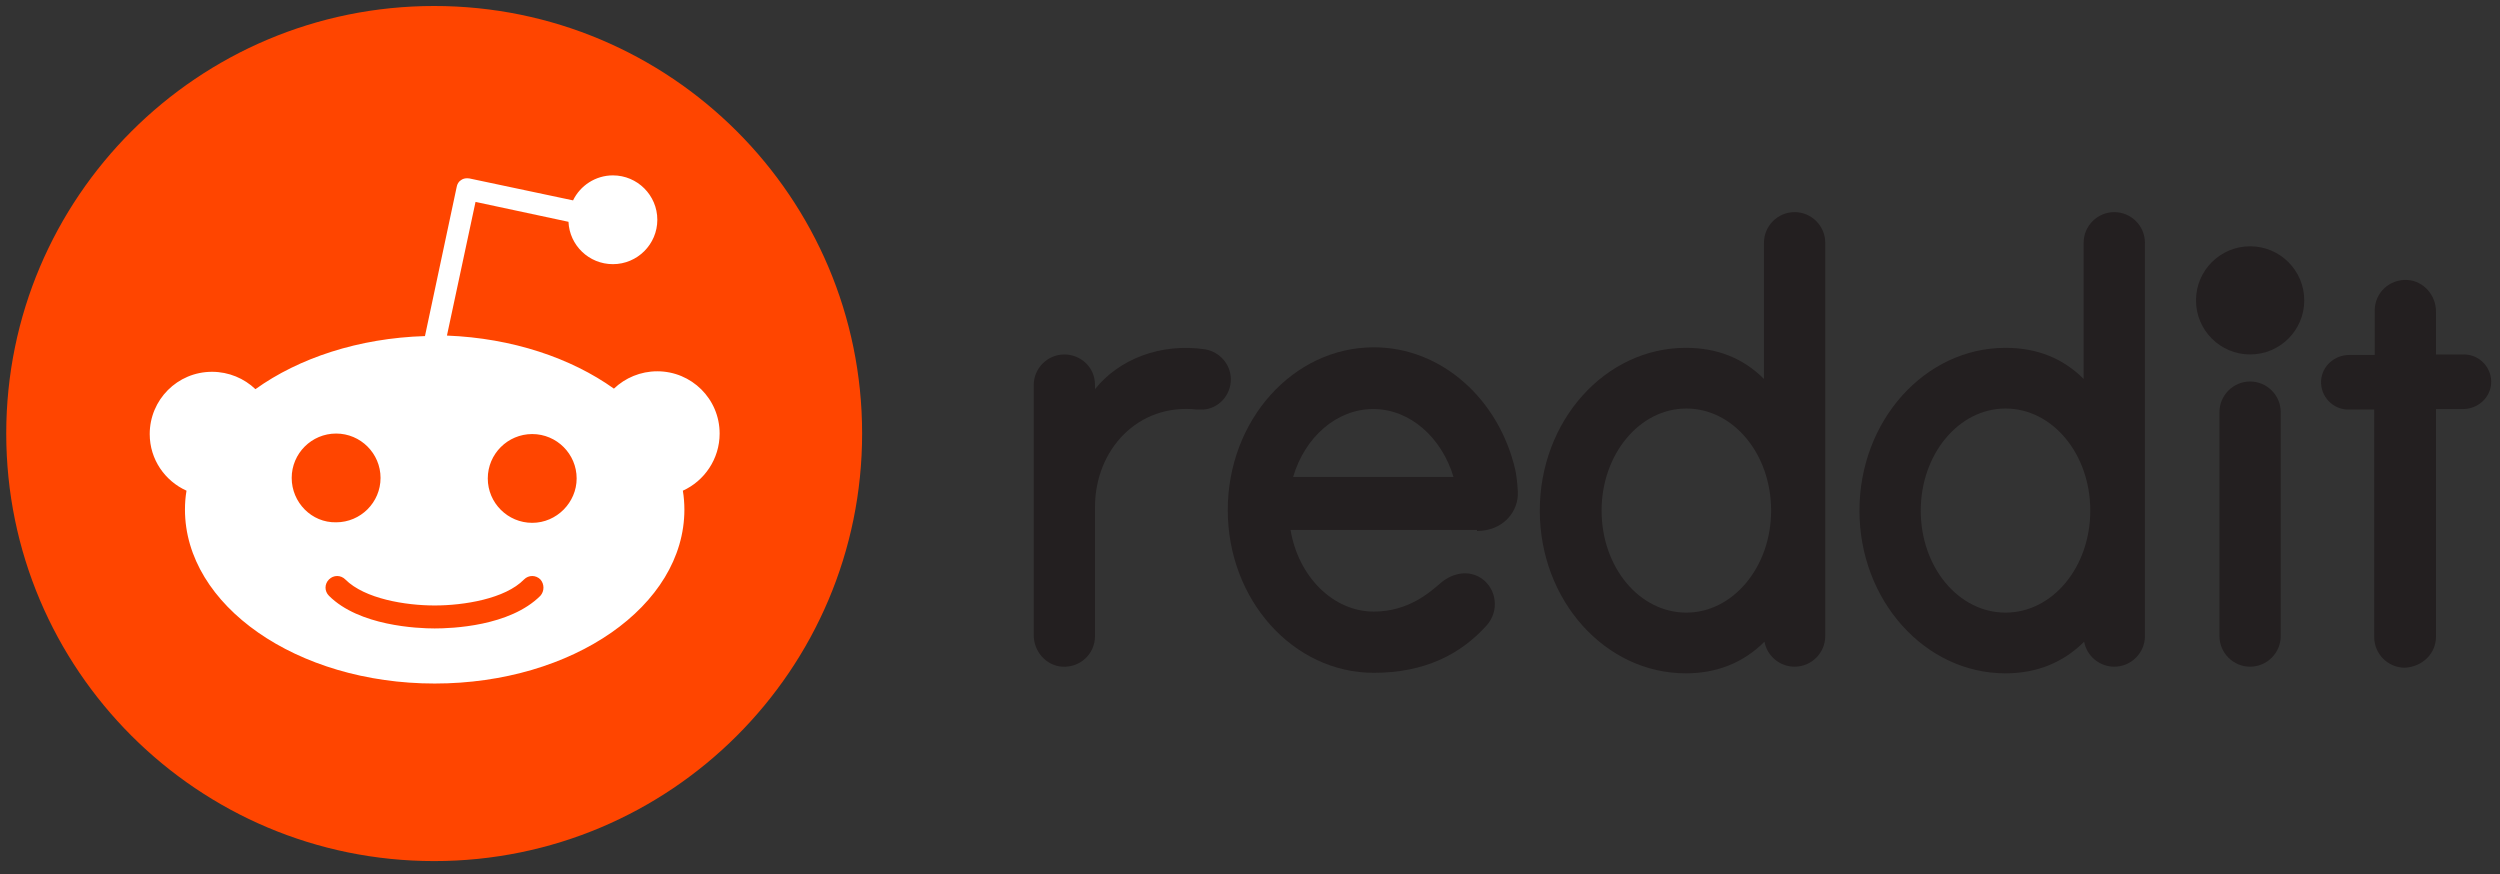 <svg xmlns="http://www.w3.org/2000/svg" width="143" height="50" viewBox="0 0 143 50"><rect x="0" y="0" width="143" height="50" fill="#333333" stroke="none"/><path d="M128.708 20.275C130.418 20.275 131.804 18.89 131.804 17.181C131.804 15.473 130.418 14.088 128.708 14.088C126.998 14.088 125.611 15.473 125.611 17.181C125.611 18.89 126.998 20.275 128.708 20.275Z" fill="#231F20"></path><path d="M84.483 30.372C86.002 30.372 86.878 29.234 86.82 28.125C86.79 27.541 86.732 27.162 86.674 26.87C85.739 22.843 82.467 19.866 78.582 19.866C73.967 19.866 70.228 24.039 70.228 29.176C70.228 34.312 73.967 38.485 78.582 38.485C81.474 38.485 83.548 37.435 85.038 35.771C85.768 34.954 85.622 33.699 84.746 33.086C84.016 32.59 83.11 32.765 82.438 33.32C81.796 33.874 80.569 34.983 78.582 34.983C76.246 34.983 74.26 32.969 73.821 30.314H84.483V30.372ZM78.553 23.397C80.656 23.397 82.467 25.032 83.139 27.279H73.967C74.639 25.003 76.45 23.397 78.553 23.397Z" fill="#231F20"></path><path d="M70.404 21.705C70.404 20.83 69.761 20.129 68.943 19.983C66.402 19.604 64.007 20.538 62.634 22.26V22.026C62.634 20.946 61.758 20.275 60.882 20.275C59.918 20.275 59.129 21.063 59.129 22.026V36.326C59.129 37.26 59.83 38.077 60.765 38.135C61.787 38.194 62.634 37.406 62.634 36.384V29.001C62.634 25.732 65.088 23.047 68.476 23.427C68.593 23.427 68.71 23.427 68.827 23.427C69.703 23.369 70.404 22.61 70.404 21.705Z" fill="#231F20"></path><path d="M130.458 23.573C130.458 22.61 129.67 21.822 128.706 21.822C127.742 21.822 126.953 22.61 126.953 23.573C126.953 23.631 126.953 35.83 126.953 36.384C126.953 37.347 127.742 38.135 128.706 38.135C129.67 38.135 130.458 37.347 130.458 36.384C130.458 35.859 130.458 23.66 130.458 23.573Z" fill="#231F20"></path><path d="M104.404 13.884C104.404 12.921 103.616 12.133 102.652 12.133C101.688 12.133 100.899 12.921 100.899 13.884V21.676C99.702 20.479 98.212 19.896 96.43 19.896C91.815 19.896 88.076 24.069 88.076 29.205C88.076 34.341 91.815 38.515 96.43 38.515C98.212 38.515 99.731 37.902 100.928 36.705C101.075 37.522 101.805 38.135 102.652 38.135C103.616 38.135 104.404 37.347 104.404 36.384V13.884ZM96.459 35.042C93.772 35.042 91.611 32.444 91.611 29.205C91.611 25.995 93.772 23.368 96.459 23.368C99.147 23.368 101.308 25.966 101.308 29.205C101.308 32.444 99.118 35.042 96.459 35.042Z" fill="#231F20"></path><path d="M122.69 13.884C122.69 12.921 121.901 12.133 120.937 12.133C119.973 12.133 119.184 12.921 119.184 13.884V21.676C117.987 20.479 116.497 19.896 114.715 19.896C110.1 19.896 106.361 24.069 106.361 29.205C106.361 34.341 110.1 38.515 114.715 38.515C116.497 38.515 118.016 37.902 119.214 36.705C119.36 37.522 120.09 38.135 120.937 38.135C121.901 38.135 122.69 37.347 122.69 36.384V13.884ZM114.715 35.042C112.028 35.042 109.867 32.444 109.867 29.205C109.867 25.995 112.028 23.368 114.715 23.368C117.403 23.368 119.564 25.966 119.564 29.205C119.564 32.444 117.403 35.042 114.715 35.042Z" fill="#231F20"></path><path d="M139.339 36.413V23.398H140.887C141.705 23.398 142.435 22.785 142.494 21.939C142.552 21.034 141.822 20.275 140.946 20.275H139.339V17.824C139.339 16.89 138.638 16.073 137.703 16.014C136.681 15.956 135.834 16.744 135.834 17.765V20.304H134.373C133.556 20.304 132.825 20.917 132.767 21.763C132.709 22.668 133.439 23.427 134.315 23.427H135.805V36.443C135.805 37.406 136.593 38.194 137.557 38.194C138.58 38.135 139.339 37.377 139.339 36.413Z" fill="#231F20"></path><path d="M24.835 49.254C38.354 49.254 49.313 38.305 49.313 24.798C49.313 11.292 38.354 0.343 24.835 0.343C11.316 0.343 0.357 11.292 0.357 24.798C0.357 38.305 11.316 49.254 24.835 49.254Z" fill="#FF4500"></path><path d="M41.163 24.799C41.163 22.814 39.556 21.238 37.599 21.238C36.635 21.238 35.759 21.617 35.116 22.23C32.663 20.479 29.303 19.341 25.565 19.195L27.2 11.549L32.517 12.687C32.575 14.03 33.685 15.11 35.058 15.11C36.46 15.11 37.599 13.972 37.599 12.571C37.599 11.17 36.46 10.032 35.058 10.032C34.065 10.032 33.188 10.615 32.779 11.462L26.85 10.207C26.674 10.178 26.499 10.207 26.382 10.294C26.236 10.382 26.149 10.528 26.12 10.703L24.308 19.224C20.511 19.341 17.094 20.479 14.611 22.26C13.968 21.647 13.092 21.267 12.128 21.267C10.142 21.267 8.564 22.872 8.564 24.828C8.564 26.287 9.441 27.513 10.668 28.067C10.609 28.417 10.58 28.767 10.58 29.147C10.58 34.633 16.977 39.098 24.863 39.098C32.75 39.098 39.147 34.663 39.147 29.147C39.147 28.797 39.118 28.417 39.059 28.067C40.286 27.513 41.163 26.258 41.163 24.799ZM16.685 27.337C16.685 25.937 17.824 24.799 19.226 24.799C20.628 24.799 21.767 25.937 21.767 27.337C21.767 28.738 20.628 29.876 19.226 29.876C17.824 29.906 16.685 28.738 16.685 27.337ZM30.91 34.079C29.157 35.83 25.828 35.947 24.863 35.947C23.87 35.947 20.541 35.801 18.817 34.079C18.554 33.816 18.554 33.408 18.817 33.145C19.08 32.882 19.489 32.882 19.752 33.145C20.862 34.254 23.199 34.633 24.863 34.633C26.529 34.633 28.895 34.254 29.975 33.145C30.238 32.882 30.647 32.882 30.91 33.145C31.144 33.408 31.144 33.816 30.91 34.079ZM30.443 29.906C29.041 29.906 27.901 28.767 27.901 27.367C27.901 25.966 29.041 24.828 30.443 24.828C31.845 24.828 32.984 25.966 32.984 27.367C32.984 28.738 31.845 29.906 30.443 29.906Z" fill="white"></path></svg>